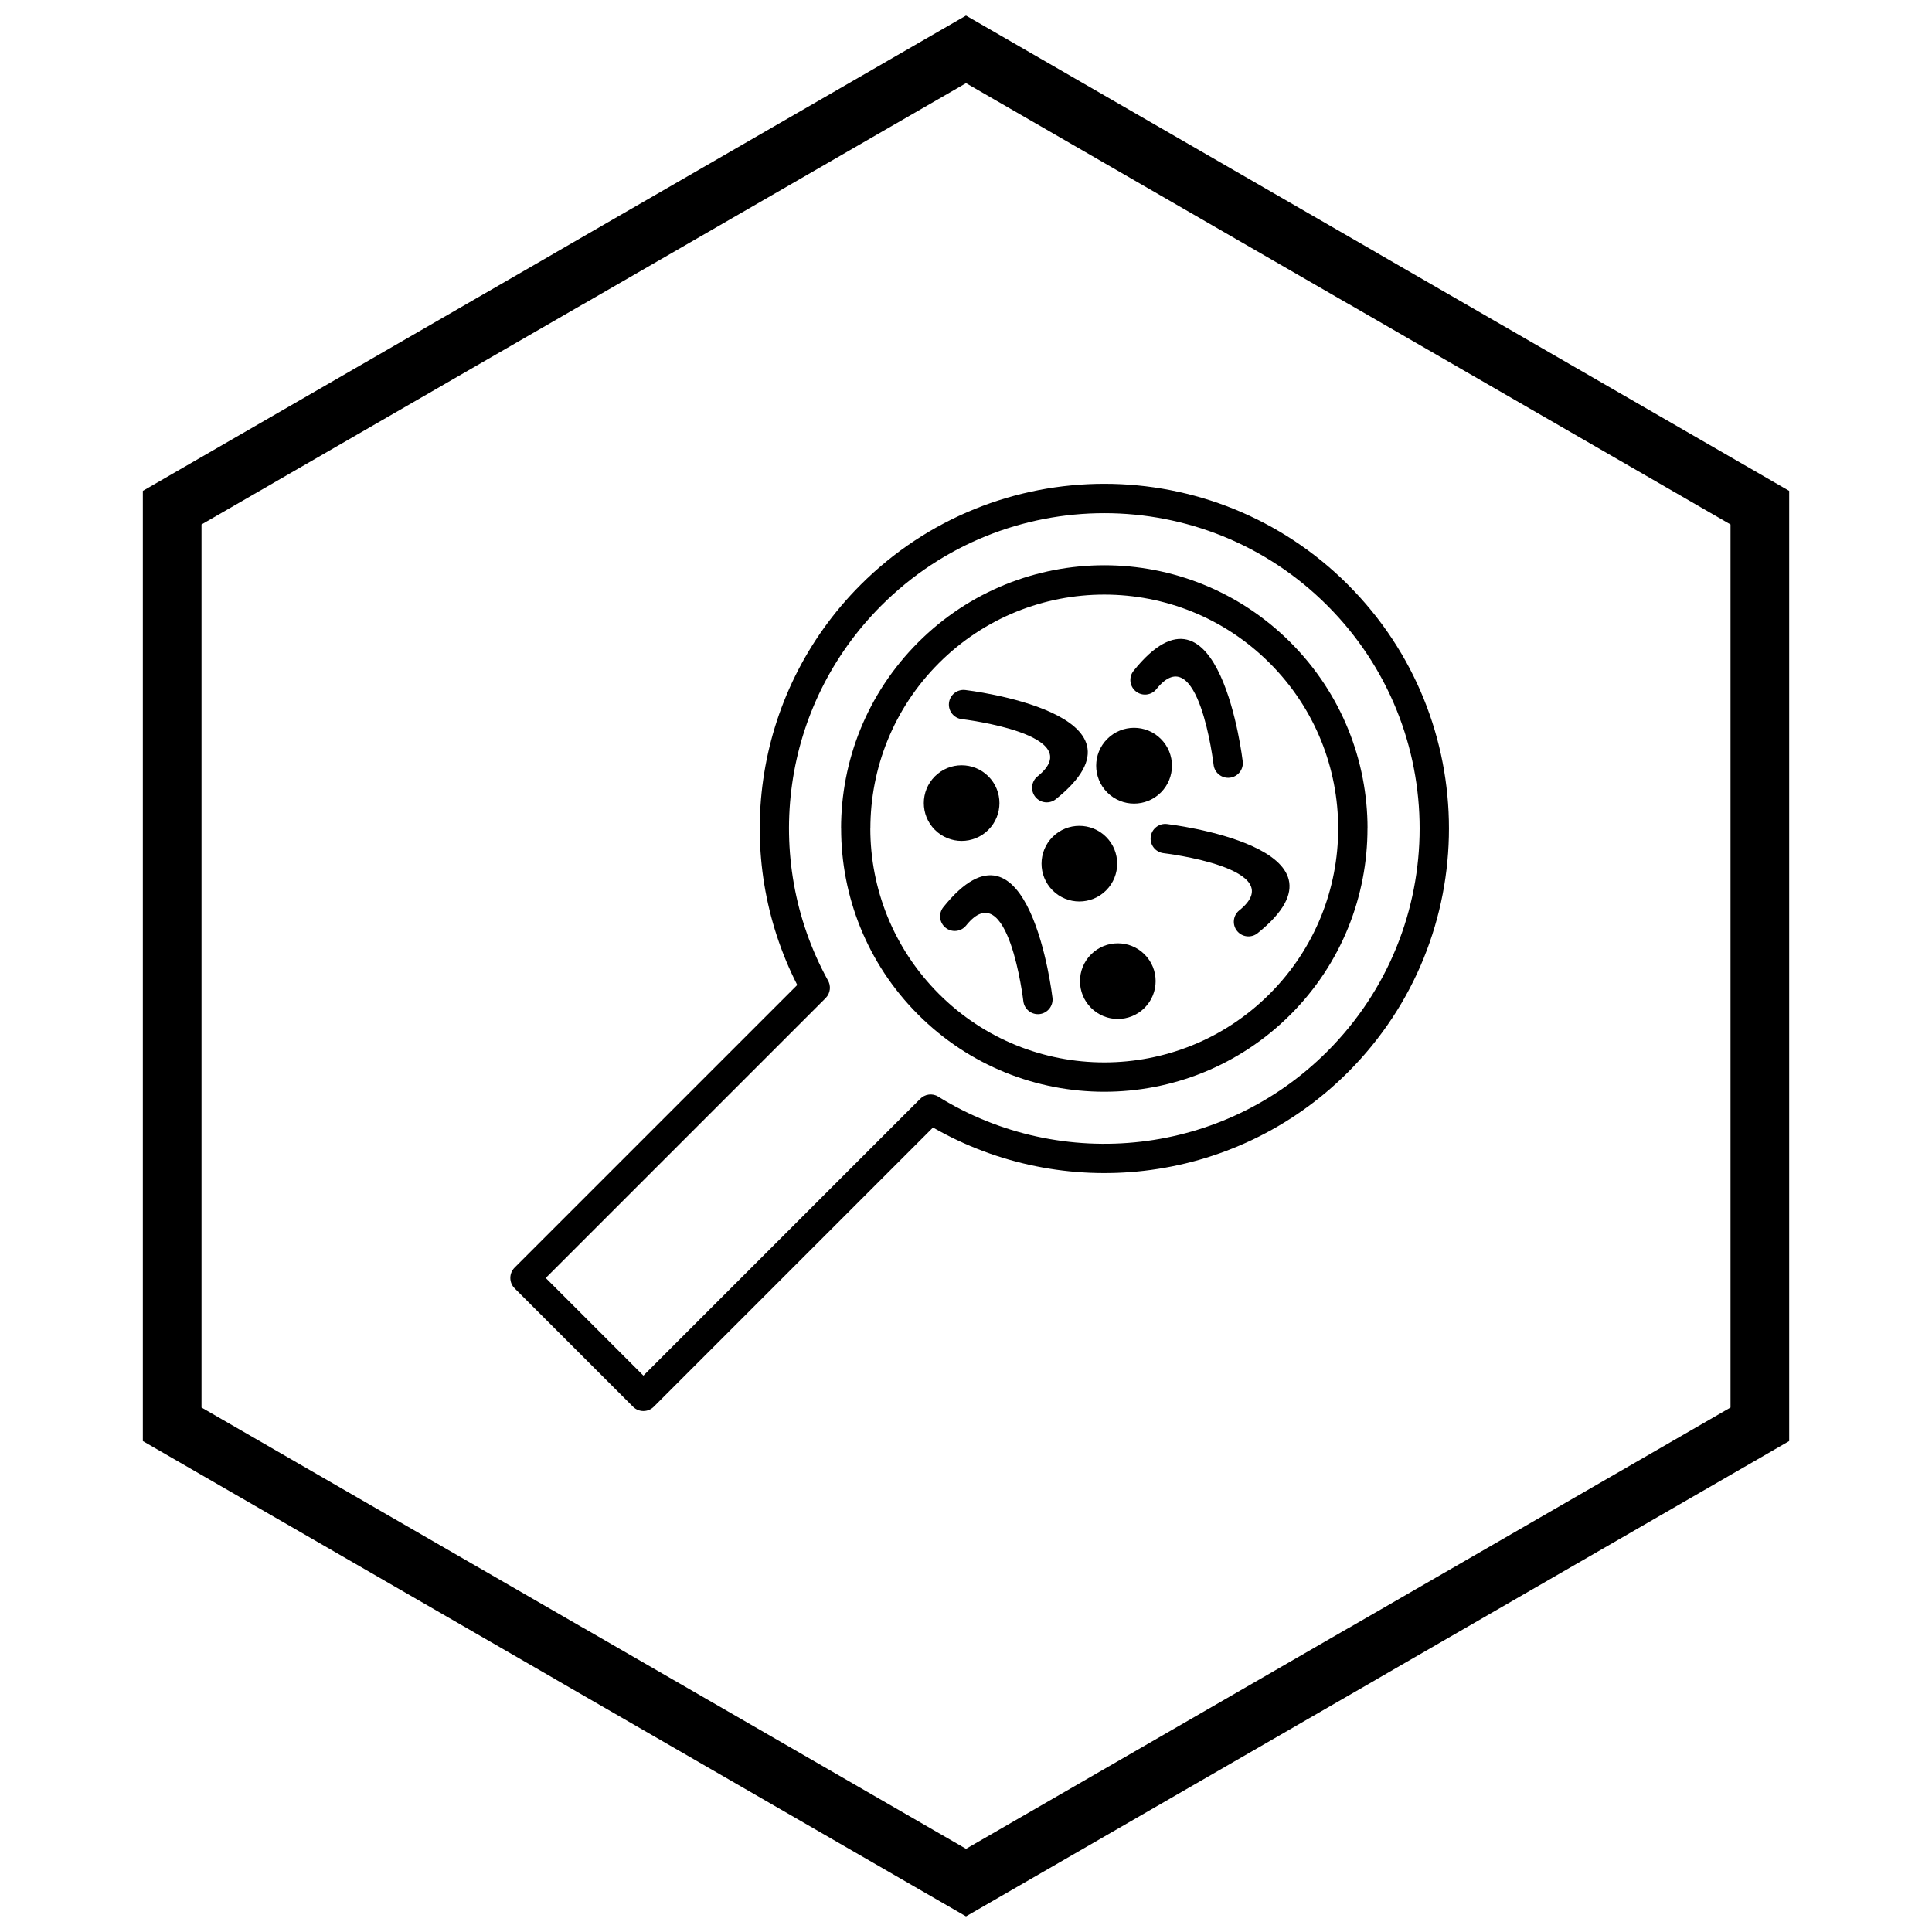 <?xml version="1.0" encoding="UTF-8"?>
<!-- Uploaded to: ICON Repo, www.iconrepo.com, Generator: ICON Repo Mixer Tools -->
<svg width="800px" height="800px" version="1.1" viewBox="144 144 512 512" xmlns="http://www.w3.org/2000/svg">
 <defs>
  <clipPath id="a">
   <path d="m181 148.09h438v503.81h-438z"/>
  </clipPath>
 </defs>
 <path d="m501.24 298.97c17.832 17.832 26.75 41.207 26.75 64.582s-8.918 46.75-26.75 64.582c-15.125 15.125-34.246 23.836-53.98 26.129-19.121 2.223-38.816-1.598-56.004-11.461l-73.996 73.996c-1.52 1.52-3.981 1.52-5.496 0l-31.379-31.379c-1.52-1.52-1.52-3.981 0-5.496l74.895-74.895c-8.633-16.926-11.645-35.977-9.027-54.379 2.688-18.922 11.297-37.152 25.828-51.684 17.832-17.832 41.207-26.75 64.582-26.75s46.746 8.918 64.582 26.75zm18.977 64.582c0-21.387-8.156-42.77-24.473-59.086-16.316-16.316-37.699-24.473-59.086-24.473s-42.77 8.156-59.086 24.473c-13.309 13.309-21.191 29.973-23.645 47.25-2.508 17.652 0.633 35.945 9.414 51.973 0.945 1.5 0.766 3.508-0.543 4.816l-74.172 74.172 25.883 25.883 73.32-73.32c1.242-1.301 3.266-1.598 4.856-0.613l-0.008 0.012c16.273 10.086 35.273 14.059 53.703 11.914 18.031-2.098 35.52-10.066 49.363-23.914 16.316-16.316 24.473-37.699 24.473-59.086z"/>
 <path d="m485.98 314.23c13.621 13.621 20.434 31.473 20.434 49.328h-0.016c0 17.863-6.805 35.715-20.418 49.328-13.621 13.621-31.473 20.434-49.328 20.434-17.852 0-35.703-6.812-49.328-20.434-13.609-13.609-20.418-31.465-20.418-49.328h-0.016c0-17.852 6.812-35.703 20.434-49.328 13.621-13.621 31.473-20.434 49.328-20.434 17.852 0 35.707 6.812 49.328 20.434zm12.672 49.328h-0.016c0-15.863-6.051-31.727-18.156-43.828-12.102-12.102-27.965-18.156-43.832-18.156-15.863 0-31.727 6.051-43.832 18.156-12.102 12.102-18.156 27.965-18.156 43.828h-0.016c0 15.855 6.059 31.719 18.168 43.832 12.102 12.102 27.965 18.156 43.828 18.156s31.727-6.051 43.828-18.156c12.113-12.113 18.168-27.977 18.168-43.832z"/>
 <path d="m405.93 349.74c3.914 3.914 3.914 10.262 0 14.176-3.914 3.914-10.262 3.914-14.176 0-3.914-3.914-3.914-10.262 0-14.176 3.914-3.914 10.262-3.914 14.176 0z" fill-rule="evenodd"/>
 <path d="m447.32 396.92c3.914 3.914 3.914 10.262 0 14.176-3.914 3.914-10.262 3.914-14.176 0s-3.914-10.262 0-14.176c3.914-3.914 10.262-3.914 14.176 0z" fill-rule="evenodd"/>
 <path d="m437.13 365.79c3.914 3.914 3.914 10.262 0 14.176-3.914 3.914-10.262 3.914-14.176 0-3.914-3.914-3.914-10.262 0-14.176 3.914-3.914 10.262-3.914 14.176 0z" fill-rule="evenodd"/>
 <path d="m451.64 339.82c3.922 3.922 3.922 10.277 0 14.199-3.922 3.922-10.281 3.922-14.199 0-3.922-3.922-3.922-10.281 0-14.199 3.922-3.922 10.281-3.922 14.199 0z" fill-rule="evenodd"/>
 <path d="m453.28 362.38c-2.129-0.262-4.066 1.258-4.328 3.387-0.262 2.129 1.258 4.066 3.387 4.328 0.098 0.012 33.973 4.016 20.086 15.164-1.668 1.34-1.934 3.781-0.594 5.449 1.34 1.668 3.781 1.934 5.449 0.594 28.406-22.805-23.852-28.902-24-28.922z"/>
 <path d="m399.82 326.86c-2.129-0.262-4.066 1.258-4.328 3.387-0.262 2.129 1.258 4.066 3.387 4.328 0.098 0.012 33.973 4.016 20.086 15.164-1.668 1.34-1.934 3.781-0.594 5.449 1.34 1.668 3.781 1.934 5.449 0.594 28.406-22.805-23.852-28.902-24-28.922z"/>
 <path d="m415.2 409.35c0.262 2.129 2.199 3.644 4.328 3.387 2.129-0.262 3.644-2.199 3.387-4.328-0.02-0.148-6.113-52.41-28.922-24-1.34 1.668-1.078 4.109 0.594 5.449 1.668 1.34 4.109 1.078 5.449-0.594 11.152-13.891 15.152 19.988 15.164 20.086z"/>
 <path d="m465.62 346.71c0.262 2.129 2.199 3.644 4.328 3.387 2.129-0.262 3.644-2.199 3.387-4.328-0.02-0.148-6.113-52.41-28.922-24-1.34 1.668-1.078 4.109 0.594 5.449 1.668 1.34 4.109 1.078 5.449-0.594 11.152-13.891 15.152 19.988 15.164 20.086z"/>
 <g clip-path="url(#a)">
  <path d="m403.89 150.37 105.19 60.73-0.008 0.012 105.16 60.715 3.918 2.262v251.81l-3.918 2.262-105.16 60.715 0.008 0.012-105.19 60.73-3.887 2.242-3.887-2.242-105.19-60.73 0.008-0.012-105.16-60.715-3.918-2.262v-251.81l3.918-2.262 105.16-60.715-0.008-0.012 105.19-60.73 3.887-2.242zm97.414 74.148-101.3-58.484-101.3 58.484h-0.031l-101.27 58.469v234.02l101.27 58.469h0.031l101.3 58.484 101.3-58.484h0.031l101.27-58.469v-234.02l-101.27-58.469z"/>
 </g>
</svg>